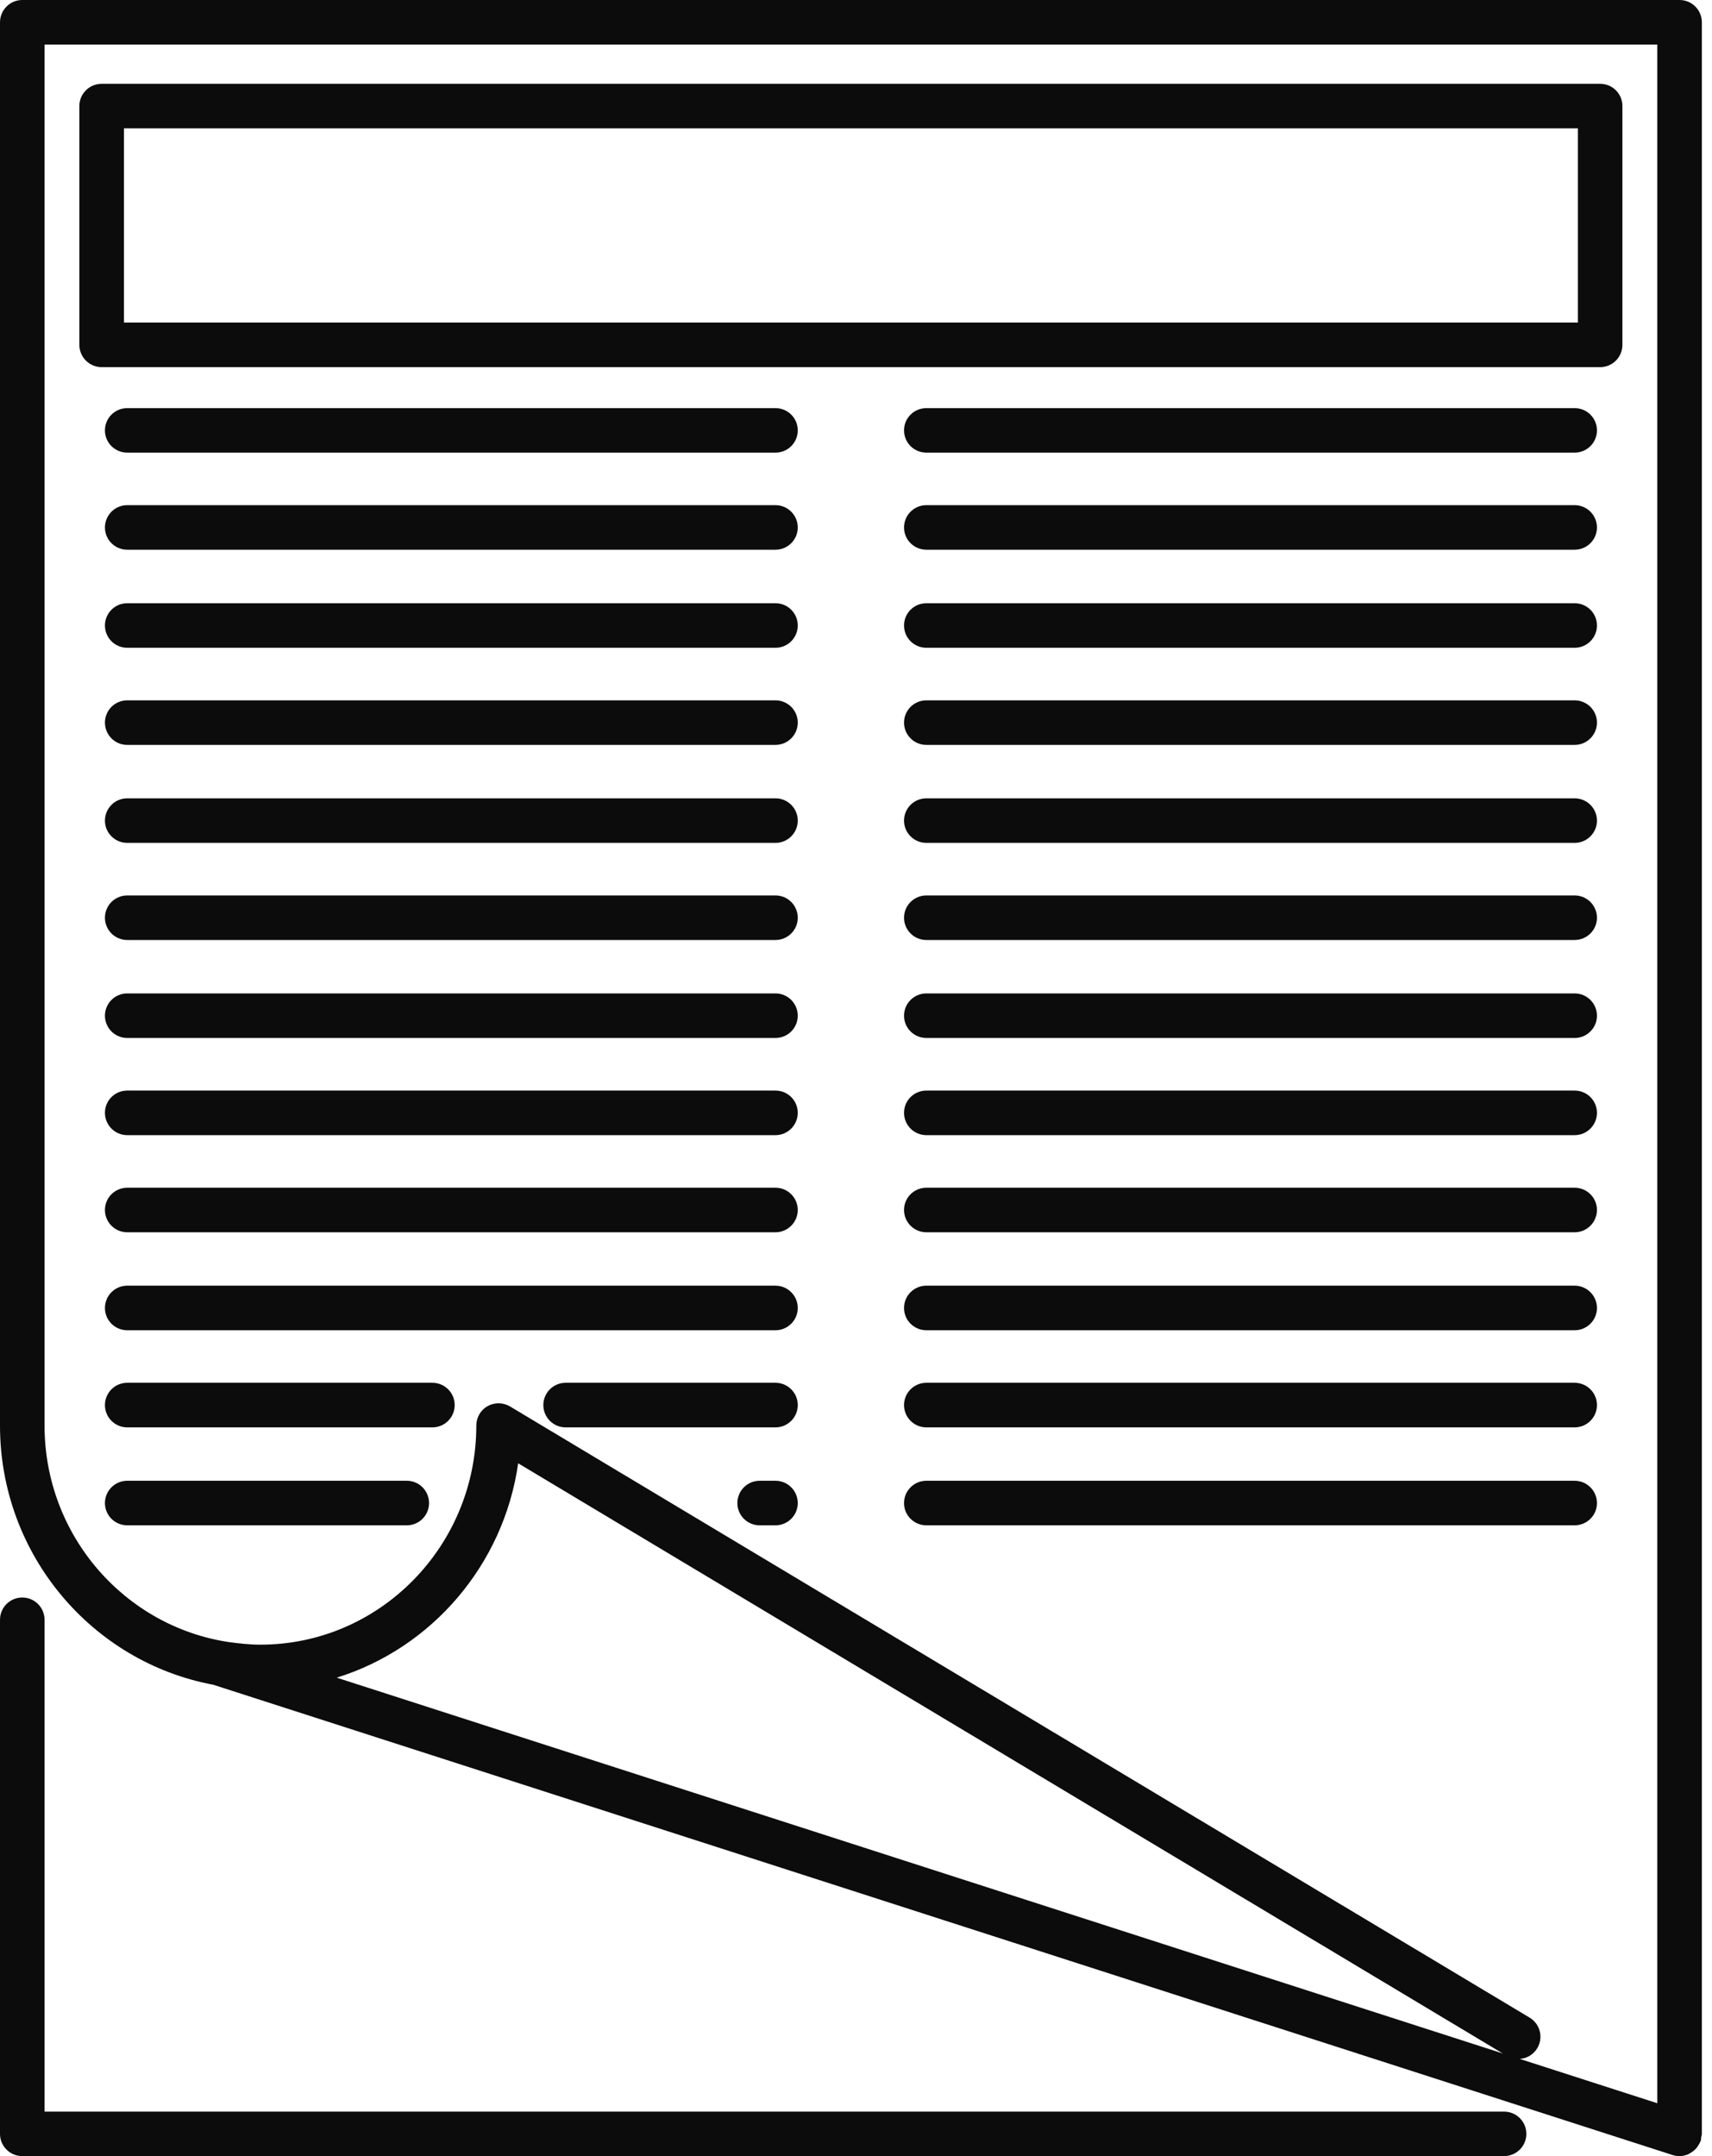 <?xml version="1.0" encoding="UTF-8"?> <svg xmlns="http://www.w3.org/2000/svg" width="54" height="68" viewBox="0 0 54 68" fill="none"> <path d="M47.44 66.597H1.405V51.084C1.405 50.697 1.091 50.383 0.701 50.383C0.315 50.383 0 50.697 0 51.084V67.299C0 67.686 0.315 68 0.701 68H47.44C47.829 68 48.144 67.686 48.144 67.299C48.144 66.909 47.829 66.597 47.44 66.597Z" fill="#0C0C0C"></path> <path d="M52.275 66.333L47.937 64.935C48.156 64.92 48.366 64.8 48.488 64.598C48.688 64.263 48.581 63.832 48.246 63.632L16.087 44.357C15.87 44.228 15.6 44.225 15.378 44.347C15.159 44.472 15.024 44.707 15.024 44.959C15.024 48.77 11.969 51.87 8.215 51.87C7.88 51.87 7.556 51.833 7.234 51.791C3.944 51.306 1.405 48.433 1.405 44.959V1.405H52.275V66.333ZM10.621 52.911C13.616 51.98 15.887 49.357 16.344 46.15L47.4 64.763L10.621 52.911ZM52.976 0H0.701C0.315 0 0 0.315 0 0.704V44.959C0 49.03 2.903 52.42 6.722 53.133L52.762 67.968C52.834 67.99 52.906 68 52.976 68C53.064 68 53.146 67.98 53.226 67.953C53.251 67.943 53.273 67.928 53.298 67.915C53.348 67.888 53.393 67.858 53.435 67.82C53.458 67.8 53.478 67.783 53.498 67.76C53.535 67.718 53.565 67.671 53.593 67.621C53.605 67.596 53.62 67.573 53.63 67.546C53.635 67.536 53.643 67.526 53.648 67.513C53.658 67.476 53.653 67.438 53.66 67.401C53.665 67.366 53.68 67.336 53.68 67.299V0.704C53.68 0.315 53.366 0 52.976 0Z" fill="#0C0C0C"></path> <path d="M3.909 4.048H49.771V10.174H3.909V4.048ZM3.207 11.579H50.473C50.862 11.579 51.174 11.264 51.174 10.875V3.344C51.174 2.958 50.862 2.643 50.473 2.643H3.207C2.818 2.643 2.503 2.958 2.503 3.344V10.875C2.503 11.264 2.818 11.579 3.207 11.579Z" fill="#0C0C0C"></path> <path d="M49.667 15.932H29.219C28.83 15.932 28.515 16.247 28.515 16.636C28.515 17.023 28.83 17.337 29.219 17.337H49.667C50.056 17.337 50.371 17.023 50.371 16.636C50.371 16.247 50.056 15.932 49.667 15.932Z" fill="#0C0C0C"></path> <path d="M49.667 19.025H29.219C28.83 19.025 28.515 19.339 28.515 19.726C28.515 20.116 28.83 20.43 29.219 20.43H49.667C50.056 20.43 50.371 20.116 50.371 19.726C50.371 19.339 50.056 19.025 49.667 19.025Z" fill="#0C0C0C"></path> <path d="M49.667 22.088H29.219C28.83 22.088 28.515 22.402 28.515 22.789C28.515 23.179 28.83 23.493 29.219 23.493H49.667C50.056 23.493 50.371 23.179 50.371 22.789C50.371 22.402 50.056 22.088 49.667 22.088Z" fill="#0C0C0C"></path> <path d="M49.667 25.178H29.219C28.83 25.178 28.515 25.492 28.515 25.882C28.515 26.268 28.83 26.583 29.219 26.583H49.667C50.056 26.583 50.371 26.268 50.371 25.882C50.371 25.492 50.056 25.178 49.667 25.178Z" fill="#0C0C0C"></path> <path d="M49.667 28.241H29.219C28.83 28.241 28.515 28.555 28.515 28.945C28.515 29.331 28.83 29.646 29.219 29.646H49.667C50.056 29.646 50.371 29.331 50.371 28.945C50.371 28.555 50.056 28.241 49.667 28.241Z" fill="#0C0C0C"></path> <path d="M49.667 31.331H29.219C28.83 31.331 28.515 31.645 28.515 32.035C28.515 32.421 28.83 32.736 29.219 32.736H49.667C50.056 32.736 50.371 32.421 50.371 32.035C50.371 31.645 50.056 31.331 49.667 31.331Z" fill="#0C0C0C"></path> <path d="M49.667 34.395H29.219C28.83 34.395 28.515 34.708 28.515 35.097C28.515 35.484 28.83 35.801 29.219 35.801H49.667C50.056 35.801 50.371 35.484 50.371 35.097C50.371 34.708 50.056 34.395 49.667 34.395Z" fill="#0C0C0C"></path> <path d="M49.667 37.459H29.219C28.83 37.459 28.515 37.773 28.515 38.16C28.515 38.549 28.83 38.864 29.219 38.864H49.667C50.056 38.864 50.371 38.549 50.371 38.16C50.371 37.773 50.056 37.459 49.667 37.459Z" fill="#0C0C0C"></path> <path d="M49.667 40.548H29.219C28.83 40.548 28.515 40.863 28.515 41.252C28.515 41.639 28.83 41.954 29.219 41.954H49.667C50.056 41.954 50.371 41.639 50.371 41.252C50.371 40.863 50.056 40.548 49.667 40.548Z" fill="#0C0C0C"></path> <path d="M49.667 43.611H29.219C28.83 43.611 28.515 43.926 28.515 44.313C28.515 44.702 28.83 45.017 29.219 45.017H49.667C50.056 45.017 50.371 44.702 50.371 44.313C50.371 43.926 50.056 43.611 49.667 43.611Z" fill="#0C0C0C"></path> <path d="M49.667 46.701H29.219C28.83 46.701 28.515 47.016 28.515 47.405C28.515 47.792 28.83 48.106 29.219 48.106H49.667C50.056 48.106 50.371 47.792 50.371 47.405C50.371 47.016 50.056 46.701 49.667 46.701Z" fill="#0C0C0C"></path> <path d="M24.461 46.701H23.96C23.573 46.701 23.258 47.016 23.258 47.405C23.258 47.792 23.573 48.106 23.96 48.106H24.461C24.848 48.106 25.163 47.792 25.163 47.405C25.163 47.016 24.848 46.701 24.461 46.701Z" fill="#0C0C0C"></path> <path d="M12.832 46.701H4.013C3.624 46.701 3.31 47.016 3.31 47.405C3.31 47.792 3.624 48.106 4.013 48.106H12.832C13.219 48.106 13.533 47.792 13.533 47.405C13.533 47.016 13.219 46.701 12.832 46.701Z" fill="#0C0C0C"></path> <path d="M13.638 43.611H4.013C3.624 43.611 3.31 43.926 3.31 44.313C3.31 44.702 3.624 45.017 4.013 45.017H13.638C14.028 45.017 14.342 44.702 14.342 44.313C14.342 43.926 14.028 43.611 13.638 43.611Z" fill="#0C0C0C"></path> <path d="M24.462 43.611H17.84C17.453 43.611 17.138 43.926 17.138 44.313C17.138 44.702 17.453 45.017 17.84 45.017H24.462C24.849 45.017 25.163 44.702 25.163 44.313C25.163 43.926 24.849 43.611 24.462 43.611Z" fill="#0C0C0C"></path> <path d="M24.461 40.548H4.013C3.624 40.548 3.31 40.863 3.31 41.252C3.31 41.639 3.624 41.954 4.013 41.954H24.461C24.848 41.954 25.163 41.639 25.163 41.252C25.163 40.863 24.848 40.548 24.461 40.548Z" fill="#0C0C0C"></path> <path d="M24.461 37.459H4.013C3.624 37.459 3.31 37.773 3.31 38.16C3.31 38.549 3.624 38.864 4.013 38.864H24.461C24.848 38.864 25.163 38.549 25.163 38.16C25.163 37.773 24.848 37.459 24.461 37.459Z" fill="#0C0C0C"></path> <path d="M24.461 34.395H4.013C3.624 34.395 3.31 34.708 3.31 35.097C3.31 35.484 3.624 35.801 4.013 35.801H24.461C24.848 35.801 25.163 35.484 25.163 35.097C25.163 34.708 24.848 34.395 24.461 34.395Z" fill="#0C0C0C"></path> <path d="M24.461 31.331H4.013C3.624 31.331 3.31 31.645 3.31 32.035C3.31 32.421 3.624 32.736 4.013 32.736H24.461C24.848 32.736 25.163 32.421 25.163 32.035C25.163 31.645 24.848 31.331 24.461 31.331Z" fill="#0C0C0C"></path> <path d="M24.461 28.241H4.013C3.624 28.241 3.31 28.555 3.31 28.945C3.31 29.331 3.624 29.646 4.013 29.646H24.461C24.848 29.646 25.163 29.331 25.163 28.945C25.163 28.555 24.848 28.241 24.461 28.241Z" fill="#0C0C0C"></path> <path d="M24.461 25.178H4.013C3.624 25.178 3.31 25.492 3.31 25.882C3.31 26.268 3.624 26.583 4.013 26.583H24.461C24.848 26.583 25.163 26.268 25.163 25.882C25.163 25.492 24.848 25.178 24.461 25.178Z" fill="#0C0C0C"></path> <path d="M24.461 22.088H4.013C3.624 22.088 3.31 22.402 3.31 22.789C3.31 23.179 3.624 23.493 4.013 23.493H24.461C24.848 23.493 25.163 23.179 25.163 22.789C25.163 22.402 24.848 22.088 24.461 22.088Z" fill="#0C0C0C"></path> <path d="M24.461 19.025H4.013C3.624 19.025 3.31 19.339 3.31 19.726C3.31 20.116 3.624 20.43 4.013 20.43H24.461C24.848 20.43 25.163 20.116 25.163 19.726C25.163 19.339 24.848 19.025 24.461 19.025Z" fill="#0C0C0C"></path> <path d="M49.667 12.872H29.219C28.83 12.872 28.515 13.184 28.515 13.573C28.515 13.963 28.83 14.275 29.219 14.275H49.667C50.056 14.275 50.371 13.963 50.371 13.573C50.371 13.184 50.056 12.872 49.667 12.872Z" fill="#0C0C0C"></path> <path d="M24.461 12.872H4.013C3.624 12.872 3.31 13.184 3.31 13.573C3.31 13.963 3.624 14.275 4.013 14.275H24.461C24.848 14.275 25.163 13.963 25.163 13.573C25.163 13.184 24.848 12.872 24.461 12.872Z" fill="#0C0C0C"></path> <path d="M24.461 15.932H4.013C3.624 15.932 3.31 16.247 3.31 16.636C3.31 17.023 3.624 17.337 4.013 17.337H24.461C24.848 17.337 25.163 17.023 25.163 16.636C25.163 16.247 24.848 15.932 24.461 15.932Z" fill="#0C0C0C"></path> </svg> 